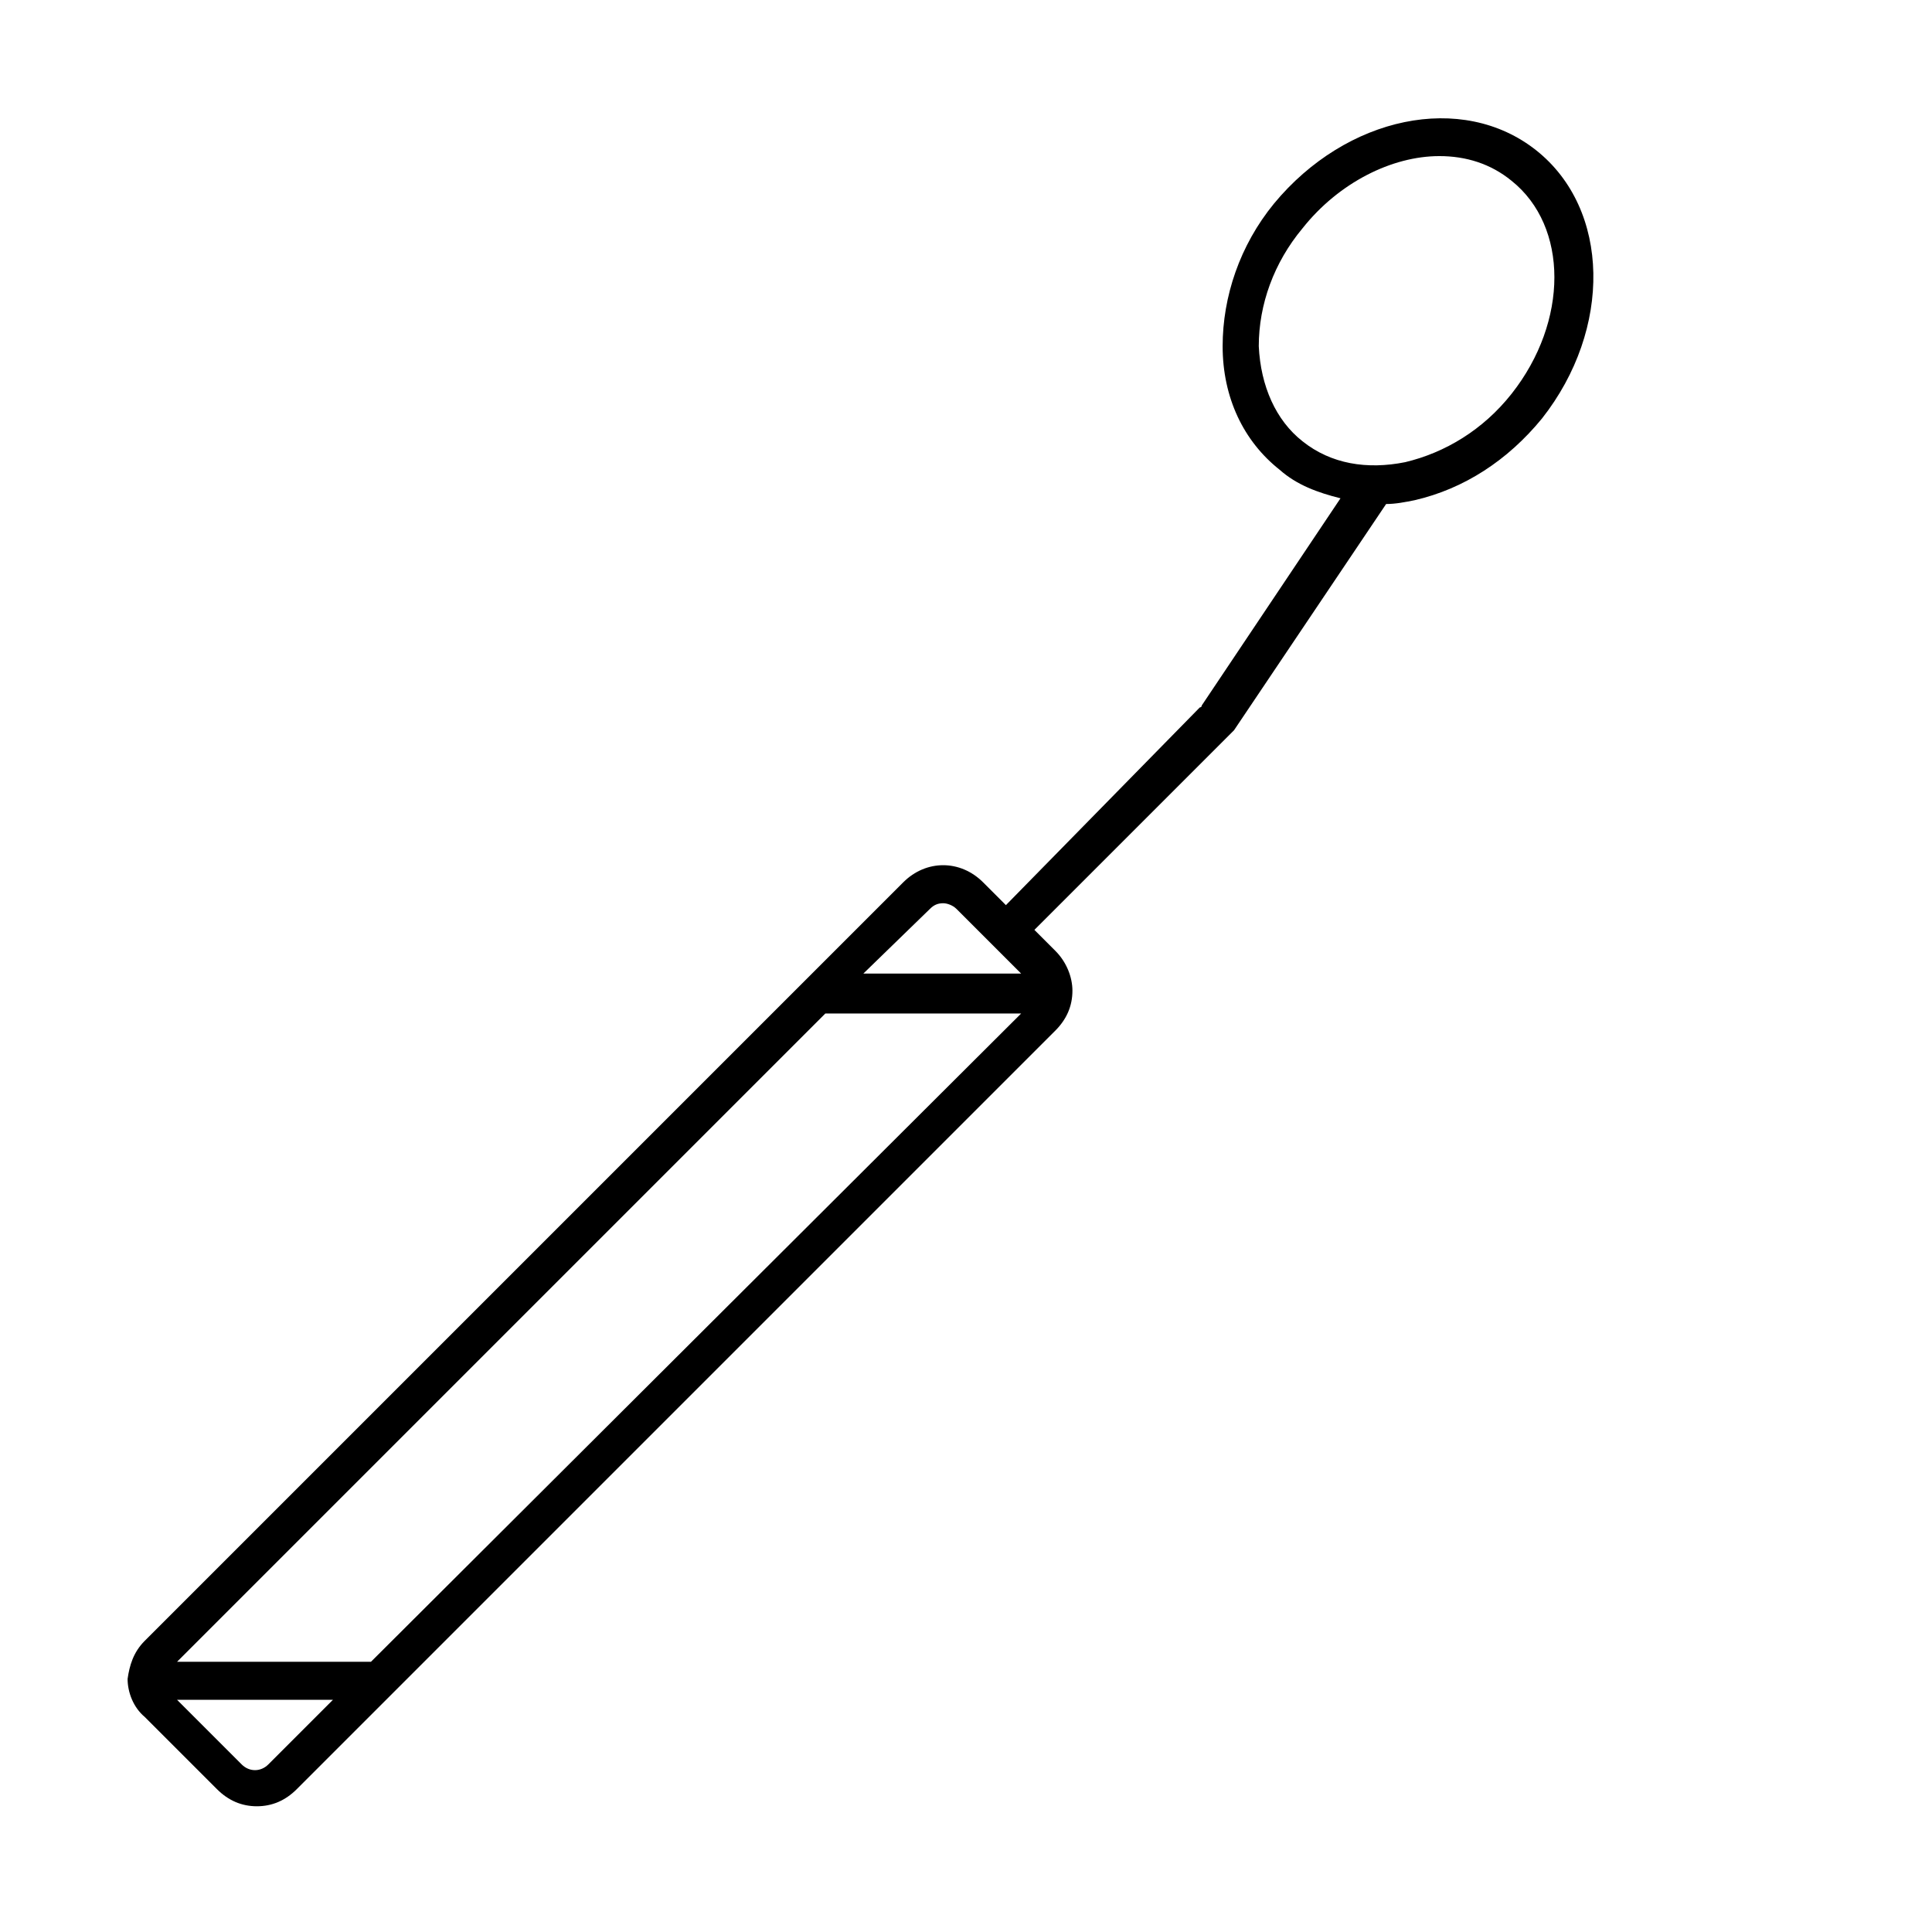 <?xml version="1.0" encoding="UTF-8"?>
<!-- Uploaded to: ICON Repo, www.iconrepo.com, Generator: ICON Repo Mixer Tools -->
<svg fill="#000000" width="800px" height="800px" version="1.1" viewBox="144 144 512 512" xmlns="http://www.w3.org/2000/svg">
 <path d="m551.14 183.86c-19.648-15.617-50.383-9.07-69.527 14.105-9.07 11.082-13.602 24.688-13.602 37.785 0 13.602 5.543 25.191 15.113 32.746 4.535 4.031 10.078 6.047 16.121 7.559l-36.777 54.914c0 0.504-0.504 0.504-0.504 0.504l-51.387 52.398-6.047-6.047c-6.047-6.047-15.113-6.047-21.16 0l-201.02 201.02c-3.023 3.023-4.031 6.551-4.535 10.078 0 3.527 1.512 7.559 4.535 10.078l19.145 19.145c3.023 3.023 6.551 4.535 10.578 4.535 4.031 0 7.559-1.512 10.578-4.535l201.02-201.02c3.023-3.023 4.535-6.551 4.535-10.578 0-3.527-1.512-7.559-4.535-10.578l-5.543-5.543 52.906-52.906 40.305-59.953c2.519 0 5.039-0.504 7.559-1.008 13.098-3.023 24.688-10.578 33.754-21.664 18.641-23.68 18.137-55.422-1.512-71.039zm-160.71 201.02c1.008-1.008 2.016-1.512 3.527-1.512 1.008 0 2.519 0.504 3.527 1.512l17.129 17.129h-41.816zm-148.12 199.51h-51.387l171.8-171.8h51.891zm-27.203 27.203c-2.016 2.016-5.039 2.016-7.055 0l-17.129-17.129h41.312zm329.49-363.25c-7.559 9.574-17.633 15.617-28.215 18.137-10.078 2.016-19.648 0.504-27.207-5.543-7.055-5.543-11.082-14.609-11.586-25.191 0-11.082 4.031-22.168 11.586-31.234 9.574-12.09 23.68-19.145 36.273-19.145 7.055 0 13.602 2.016 19.145 6.551 15.117 12.09 15.117 37.281 0.004 56.426z"/>
</svg>